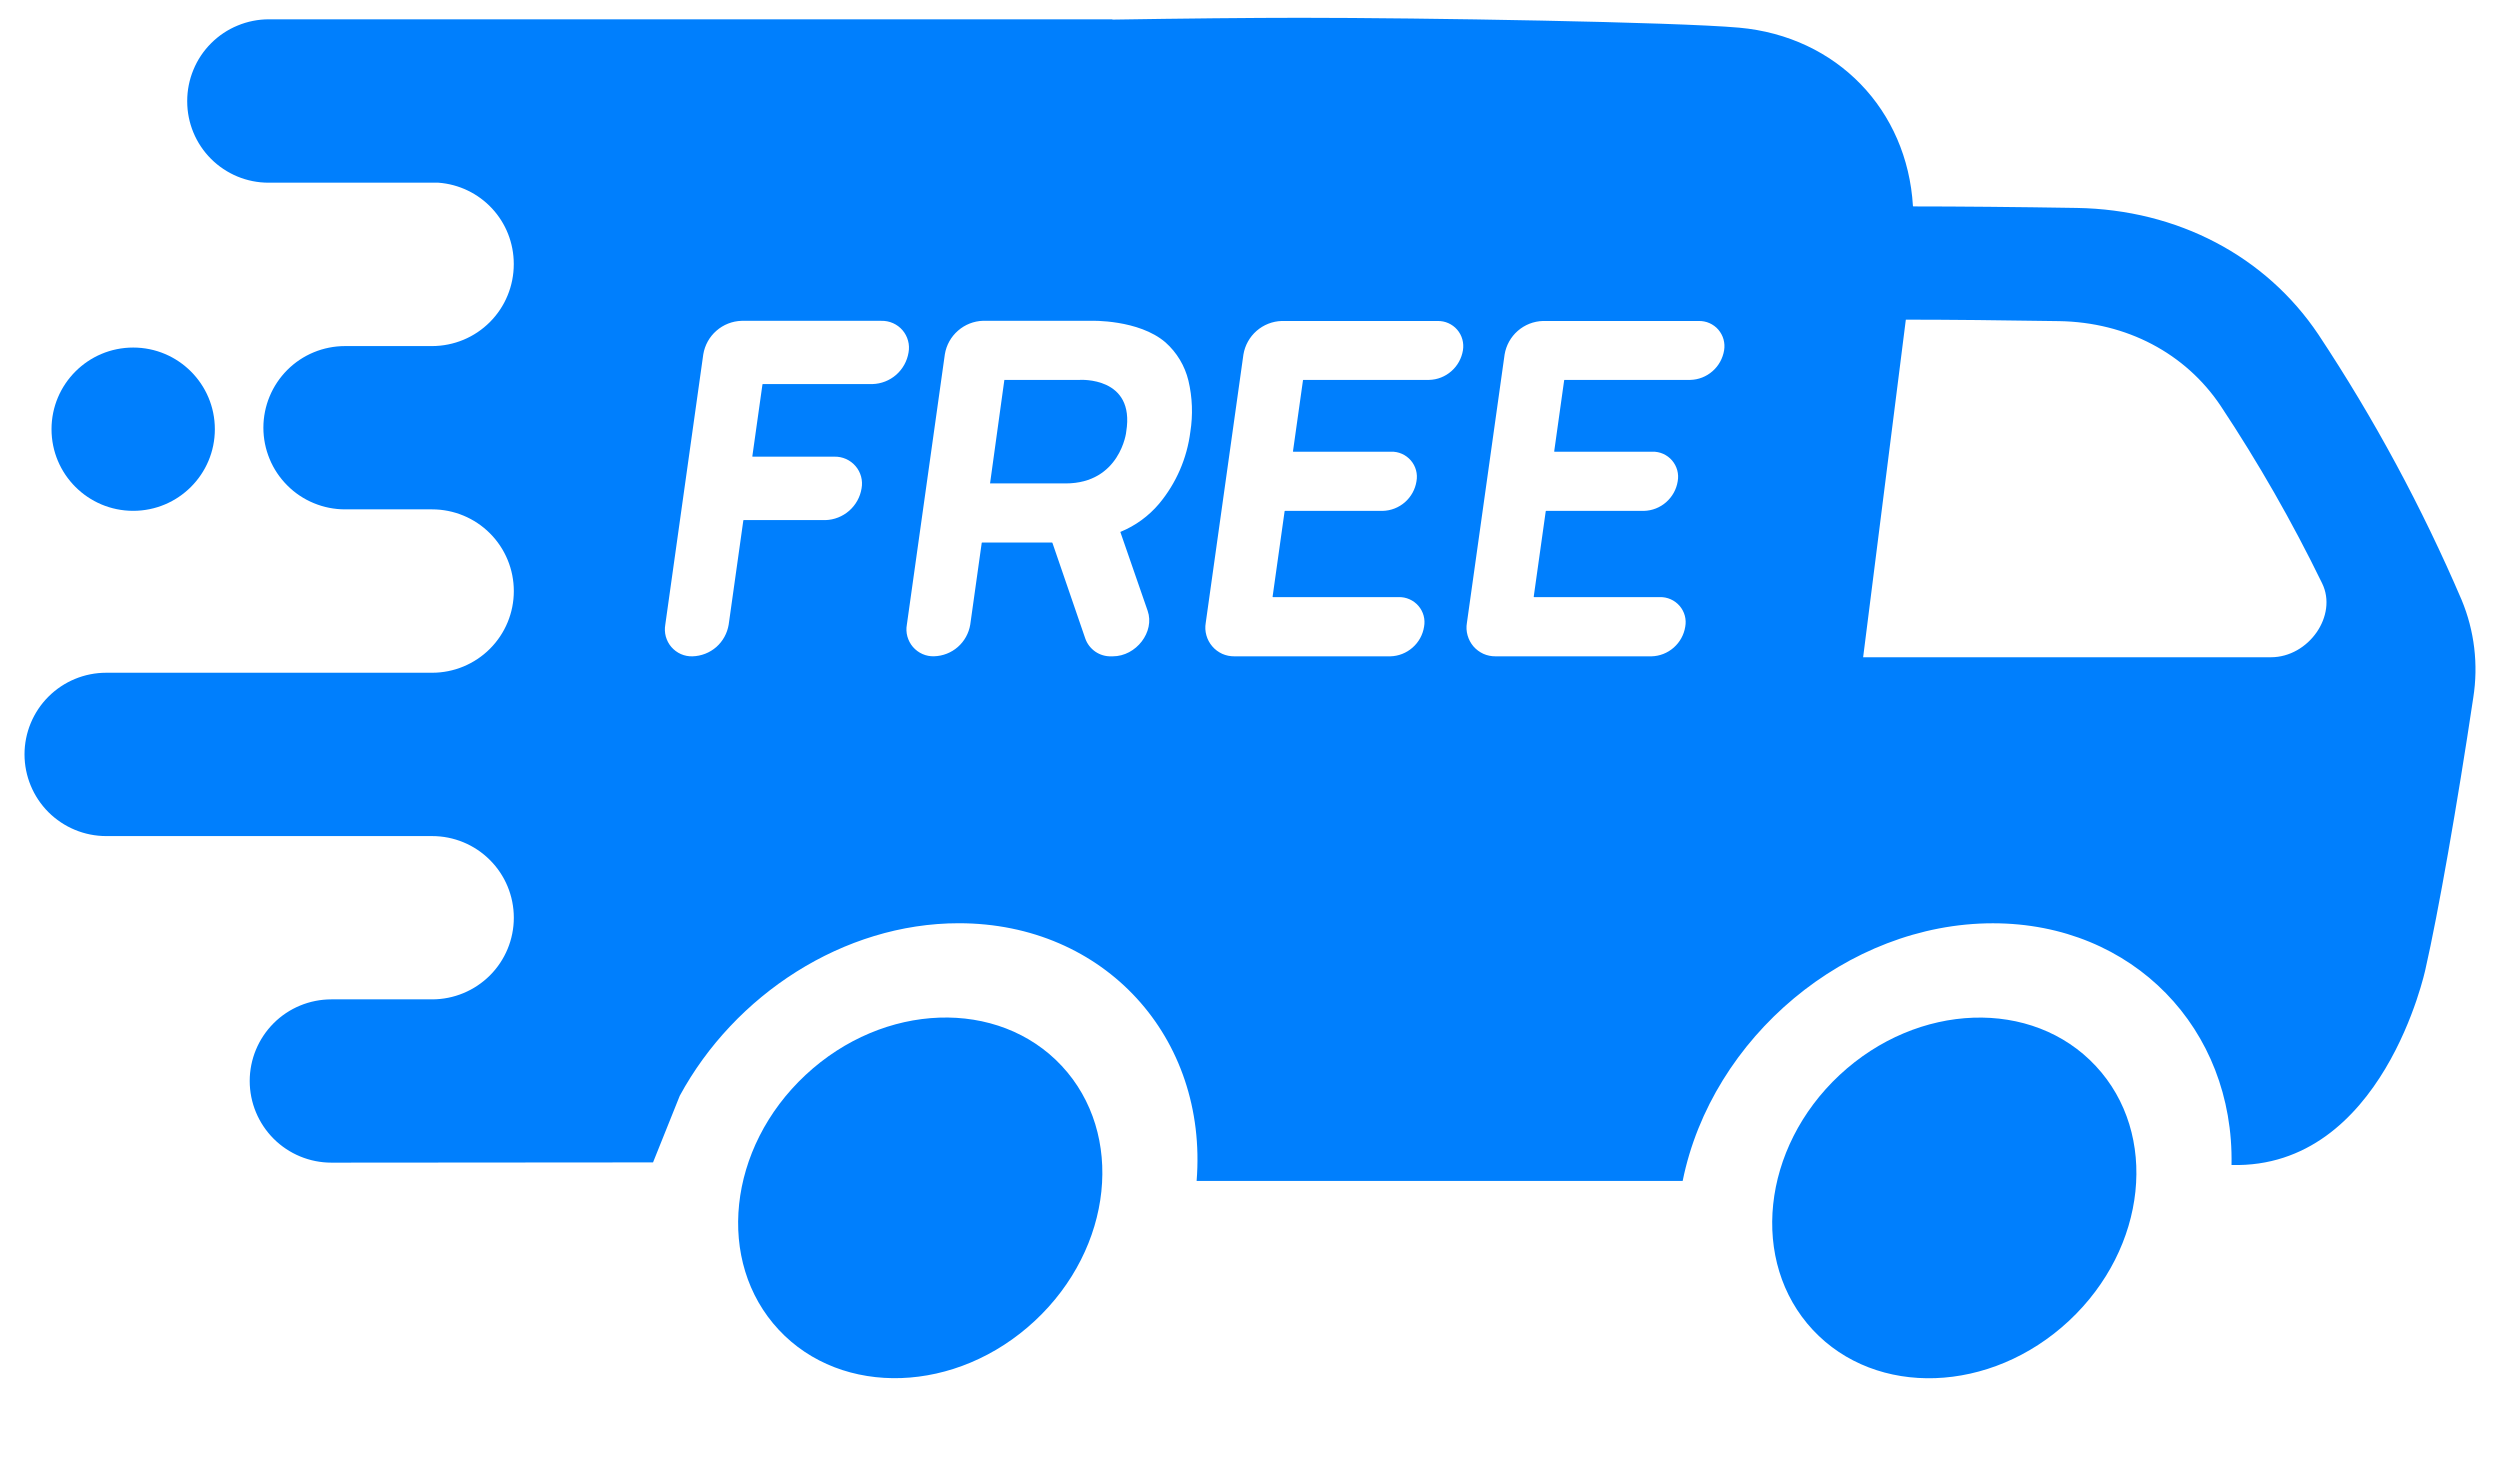<svg width="51" height="30" viewBox="0 0 51 30" fill="none" xmlns="http://www.w3.org/2000/svg">
<path d="M21.111 26.945C22.706 25.459 22.951 23.131 21.66 21.745C20.368 20.36 18.029 20.442 16.435 21.928C14.84 23.414 14.595 25.742 15.886 27.127C17.178 28.512 19.517 28.431 21.111 26.945Z" fill="#007FFD"/>
<path d="M42.206 26.946C43.8 25.46 44.046 23.132 42.754 21.747C41.463 20.361 39.124 20.443 37.529 21.929C35.935 23.416 35.69 25.743 36.981 27.129C38.273 28.514 40.612 28.432 42.206 26.946Z" fill="#007FFD"/>
<path d="M4.383 8.756C4.383 7.836 3.637 7.09 2.717 7.09C1.797 7.09 1.051 7.836 1.051 8.756C1.051 9.676 1.797 10.421 2.717 10.421C3.637 10.421 4.383 9.676 4.383 8.756Z" fill="#007FFD"/>
<path d="M34.327 24.088C34.919 21.161 37.684 18.835 40.655 18.835C43.517 18.835 45.579 20.992 45.523 23.766C48.617 23.847 49.479 19.772 49.479 19.772C49.739 18.632 50.129 16.411 50.455 14.23C50.561 13.557 50.479 12.867 50.217 12.238C49.408 10.35 48.431 8.538 47.296 6.825C46.223 5.224 44.423 4.276 42.369 4.242C41.143 4.222 39.94 4.211 39.032 4.211L39.024 4.203C38.907 2.244 37.479 0.743 35.474 0.564C34.169 0.448 29.003 0.363 26.523 0.363C25.537 0.363 24.124 0.377 22.693 0.4V0.394H22.682H5.485C5.267 0.394 5.05 0.437 4.848 0.521C4.645 0.604 4.462 0.727 4.307 0.882C4.152 1.037 4.029 1.22 3.946 1.423C3.862 1.625 3.819 1.842 3.819 2.06V2.068C3.819 2.508 3.994 2.93 4.305 3.241C4.616 3.552 5.038 3.727 5.478 3.727H8.944C9.361 3.758 9.752 3.945 10.037 4.252C10.322 4.558 10.48 4.961 10.481 5.38V5.388C10.481 5.607 10.439 5.824 10.355 6.027C10.272 6.23 10.149 6.414 9.995 6.569C9.84 6.724 9.657 6.848 9.454 6.932C9.252 7.016 9.035 7.059 8.816 7.06H7.039C6.597 7.06 6.173 7.235 5.861 7.547C5.549 7.86 5.373 8.283 5.373 8.725C5.373 8.944 5.416 9.16 5.5 9.363C5.583 9.565 5.706 9.748 5.861 9.903C6.015 10.058 6.199 10.181 6.401 10.264C6.603 10.348 6.82 10.391 7.039 10.391H8.816C9.258 10.391 9.682 10.567 9.994 10.879C10.307 11.192 10.482 11.616 10.482 12.058C10.482 12.5 10.307 12.923 9.994 13.236C9.682 13.548 9.258 13.724 8.816 13.724H2.166C1.725 13.724 1.301 13.899 0.988 14.212C0.676 14.524 0.5 14.948 0.5 15.389C0.5 15.831 0.676 16.255 0.988 16.568C1.301 16.88 1.724 17.056 2.166 17.056H8.816C9.258 17.056 9.682 17.231 9.994 17.544C10.307 17.856 10.482 18.28 10.482 18.722C10.482 19.164 10.306 19.587 9.994 19.899C9.681 20.211 9.258 20.387 8.816 20.387H6.76C6.318 20.387 5.894 20.562 5.582 20.874C5.27 21.187 5.094 21.61 5.094 22.052C5.094 22.494 5.27 22.917 5.582 23.23C5.894 23.542 6.318 23.718 6.76 23.718L13.322 23.713L13.867 22.354C14.984 20.294 17.206 18.834 19.56 18.834C22.532 18.834 24.644 21.162 24.411 24.091H34.326M17.799 7.835H15.562C15.56 7.835 15.558 7.836 15.557 7.838C15.555 7.839 15.554 7.841 15.554 7.843L15.348 9.306C15.348 9.308 15.348 9.309 15.348 9.31C15.348 9.311 15.349 9.312 15.349 9.313C15.35 9.314 15.351 9.315 15.352 9.315C15.353 9.316 15.354 9.316 15.356 9.316H17.02C17.102 9.314 17.183 9.33 17.258 9.363C17.332 9.396 17.399 9.445 17.452 9.507C17.506 9.569 17.544 9.642 17.566 9.721C17.587 9.8 17.591 9.883 17.576 9.963C17.548 10.14 17.458 10.301 17.324 10.419C17.189 10.537 17.018 10.605 16.839 10.61H15.172C15.17 10.61 15.168 10.61 15.167 10.612C15.165 10.613 15.164 10.615 15.164 10.617L14.865 12.742C14.836 12.919 14.747 13.081 14.613 13.199C14.478 13.317 14.306 13.384 14.127 13.389C14.046 13.392 13.965 13.376 13.89 13.343C13.815 13.31 13.749 13.26 13.695 13.198C13.642 13.136 13.604 13.063 13.582 12.984C13.561 12.905 13.558 12.823 13.572 12.742L14.347 7.228C14.378 7.042 14.472 6.871 14.615 6.747C14.757 6.622 14.938 6.551 15.127 6.545H17.979C18.061 6.543 18.142 6.559 18.217 6.592C18.291 6.625 18.358 6.674 18.411 6.736C18.464 6.798 18.503 6.871 18.524 6.95C18.546 7.029 18.549 7.112 18.534 7.192C18.505 7.368 18.416 7.528 18.282 7.646C18.148 7.763 17.977 7.83 17.799 7.835ZM23.775 6.984C24.008 7.191 24.171 7.463 24.244 7.765C24.325 8.107 24.338 8.462 24.283 8.809C24.215 9.349 23.994 9.859 23.645 10.277C23.433 10.528 23.163 10.725 22.858 10.85C22.857 10.851 22.856 10.853 22.856 10.855C22.856 10.857 22.857 10.859 22.858 10.861L23.412 12.46C23.562 12.889 23.178 13.389 22.701 13.389H22.67C22.554 13.393 22.44 13.359 22.345 13.294C22.25 13.228 22.177 13.134 22.139 13.024L21.469 11.073C21.468 11.072 21.467 11.071 21.465 11.07C21.464 11.069 21.462 11.068 21.46 11.068H20.036C20.034 11.069 20.032 11.069 20.03 11.07C20.029 11.072 20.028 11.073 20.027 11.075L19.793 12.742C19.764 12.918 19.675 13.08 19.54 13.198C19.406 13.316 19.234 13.383 19.055 13.388C18.974 13.391 18.892 13.375 18.818 13.342C18.743 13.309 18.677 13.259 18.623 13.197C18.57 13.135 18.532 13.062 18.51 12.983C18.489 12.905 18.485 12.822 18.5 12.742L19.275 7.227C19.305 7.041 19.4 6.87 19.543 6.746C19.685 6.621 19.866 6.55 20.055 6.544H22.26C22.26 6.544 23.228 6.514 23.775 6.984ZM29.844 7.146C29.817 7.311 29.734 7.462 29.608 7.572C29.482 7.683 29.322 7.746 29.155 7.75H26.59C26.588 7.75 26.586 7.751 26.584 7.752C26.583 7.754 26.582 7.755 26.581 7.757L26.377 9.205C26.377 9.206 26.377 9.207 26.377 9.209C26.377 9.21 26.378 9.211 26.379 9.212C26.38 9.213 26.38 9.213 26.381 9.214C26.383 9.214 26.384 9.215 26.385 9.215H28.377C28.454 9.212 28.529 9.227 28.599 9.258C28.669 9.289 28.731 9.335 28.781 9.393C28.831 9.451 28.867 9.519 28.887 9.593C28.907 9.666 28.91 9.743 28.896 9.819C28.87 9.984 28.787 10.134 28.661 10.245C28.535 10.355 28.375 10.418 28.207 10.422H26.214C26.212 10.423 26.21 10.423 26.209 10.425C26.207 10.426 26.206 10.427 26.206 10.429L25.961 12.172C25.961 12.174 25.962 12.177 25.963 12.178C25.965 12.18 25.967 12.181 25.969 12.181H28.532C28.609 12.179 28.684 12.194 28.754 12.225C28.824 12.256 28.886 12.302 28.936 12.36C28.986 12.418 29.022 12.486 29.042 12.559C29.062 12.633 29.065 12.71 29.051 12.785C29.025 12.951 28.942 13.101 28.816 13.211C28.69 13.322 28.53 13.385 28.363 13.389H25.182C25.096 13.39 25.011 13.373 24.933 13.338C24.855 13.302 24.785 13.25 24.73 13.185C24.674 13.12 24.633 13.043 24.61 12.96C24.587 12.878 24.582 12.791 24.597 12.706L25.366 7.231C25.397 7.045 25.492 6.874 25.634 6.75C25.777 6.625 25.958 6.554 26.147 6.548H29.326C29.402 6.547 29.477 6.561 29.546 6.592C29.615 6.623 29.677 6.668 29.726 6.725C29.776 6.783 29.812 6.85 29.832 6.923C29.852 6.995 29.856 7.072 29.844 7.146ZM35.172 7.146C35.145 7.311 35.062 7.462 34.936 7.572C34.81 7.683 34.65 7.746 34.483 7.75H31.918C31.916 7.75 31.914 7.751 31.912 7.752C31.911 7.754 31.91 7.755 31.909 7.757L31.706 9.205C31.706 9.206 31.706 9.207 31.706 9.209C31.706 9.21 31.707 9.211 31.707 9.212C31.708 9.213 31.709 9.213 31.71 9.214C31.712 9.214 31.713 9.215 31.714 9.215H33.706C33.782 9.212 33.858 9.227 33.928 9.258C33.998 9.289 34.06 9.335 34.11 9.393C34.159 9.451 34.196 9.519 34.216 9.593C34.236 9.666 34.239 9.743 34.225 9.819C34.199 9.984 34.115 10.134 33.989 10.245C33.864 10.355 33.703 10.418 33.536 10.422H31.542C31.54 10.423 31.538 10.423 31.537 10.425C31.535 10.426 31.534 10.427 31.533 10.429L31.288 12.172C31.288 12.174 31.289 12.177 31.291 12.178C31.293 12.18 31.295 12.181 31.297 12.181H33.86C33.937 12.179 34.012 12.194 34.082 12.225C34.152 12.256 34.214 12.302 34.264 12.36C34.314 12.418 34.35 12.486 34.37 12.559C34.39 12.633 34.393 12.71 34.379 12.785C34.353 12.951 34.269 13.101 34.144 13.211C34.018 13.322 33.858 13.385 33.691 13.389H30.51C30.424 13.39 30.339 13.373 30.261 13.338C30.183 13.302 30.113 13.25 30.057 13.185C30.002 13.12 29.961 13.043 29.938 12.96C29.915 12.878 29.91 12.791 29.925 12.706L30.694 7.231C30.725 7.045 30.82 6.874 30.962 6.75C31.105 6.625 31.286 6.554 31.475 6.548H34.654C34.73 6.547 34.805 6.561 34.874 6.592C34.943 6.623 35.005 6.668 35.054 6.725C35.103 6.783 35.14 6.85 35.16 6.923C35.18 6.995 35.184 7.072 35.172 7.146ZM38.879 6.521C39.75 6.521 40.878 6.533 42.01 6.551C43.381 6.574 44.581 7.204 45.301 8.279C46.07 9.438 46.762 10.648 47.371 11.899C47.693 12.554 47.1 13.408 46.325 13.408H38.008L38.879 6.521Z" fill="#007FFD"/>
<path d="M21.738 9.862H20.197L20.489 7.75H22.03C22.03 7.75 23.161 7.677 22.975 8.806C22.98 8.806 22.85 9.862 21.738 9.862Z" fill="#007FFD"/>
</svg>
